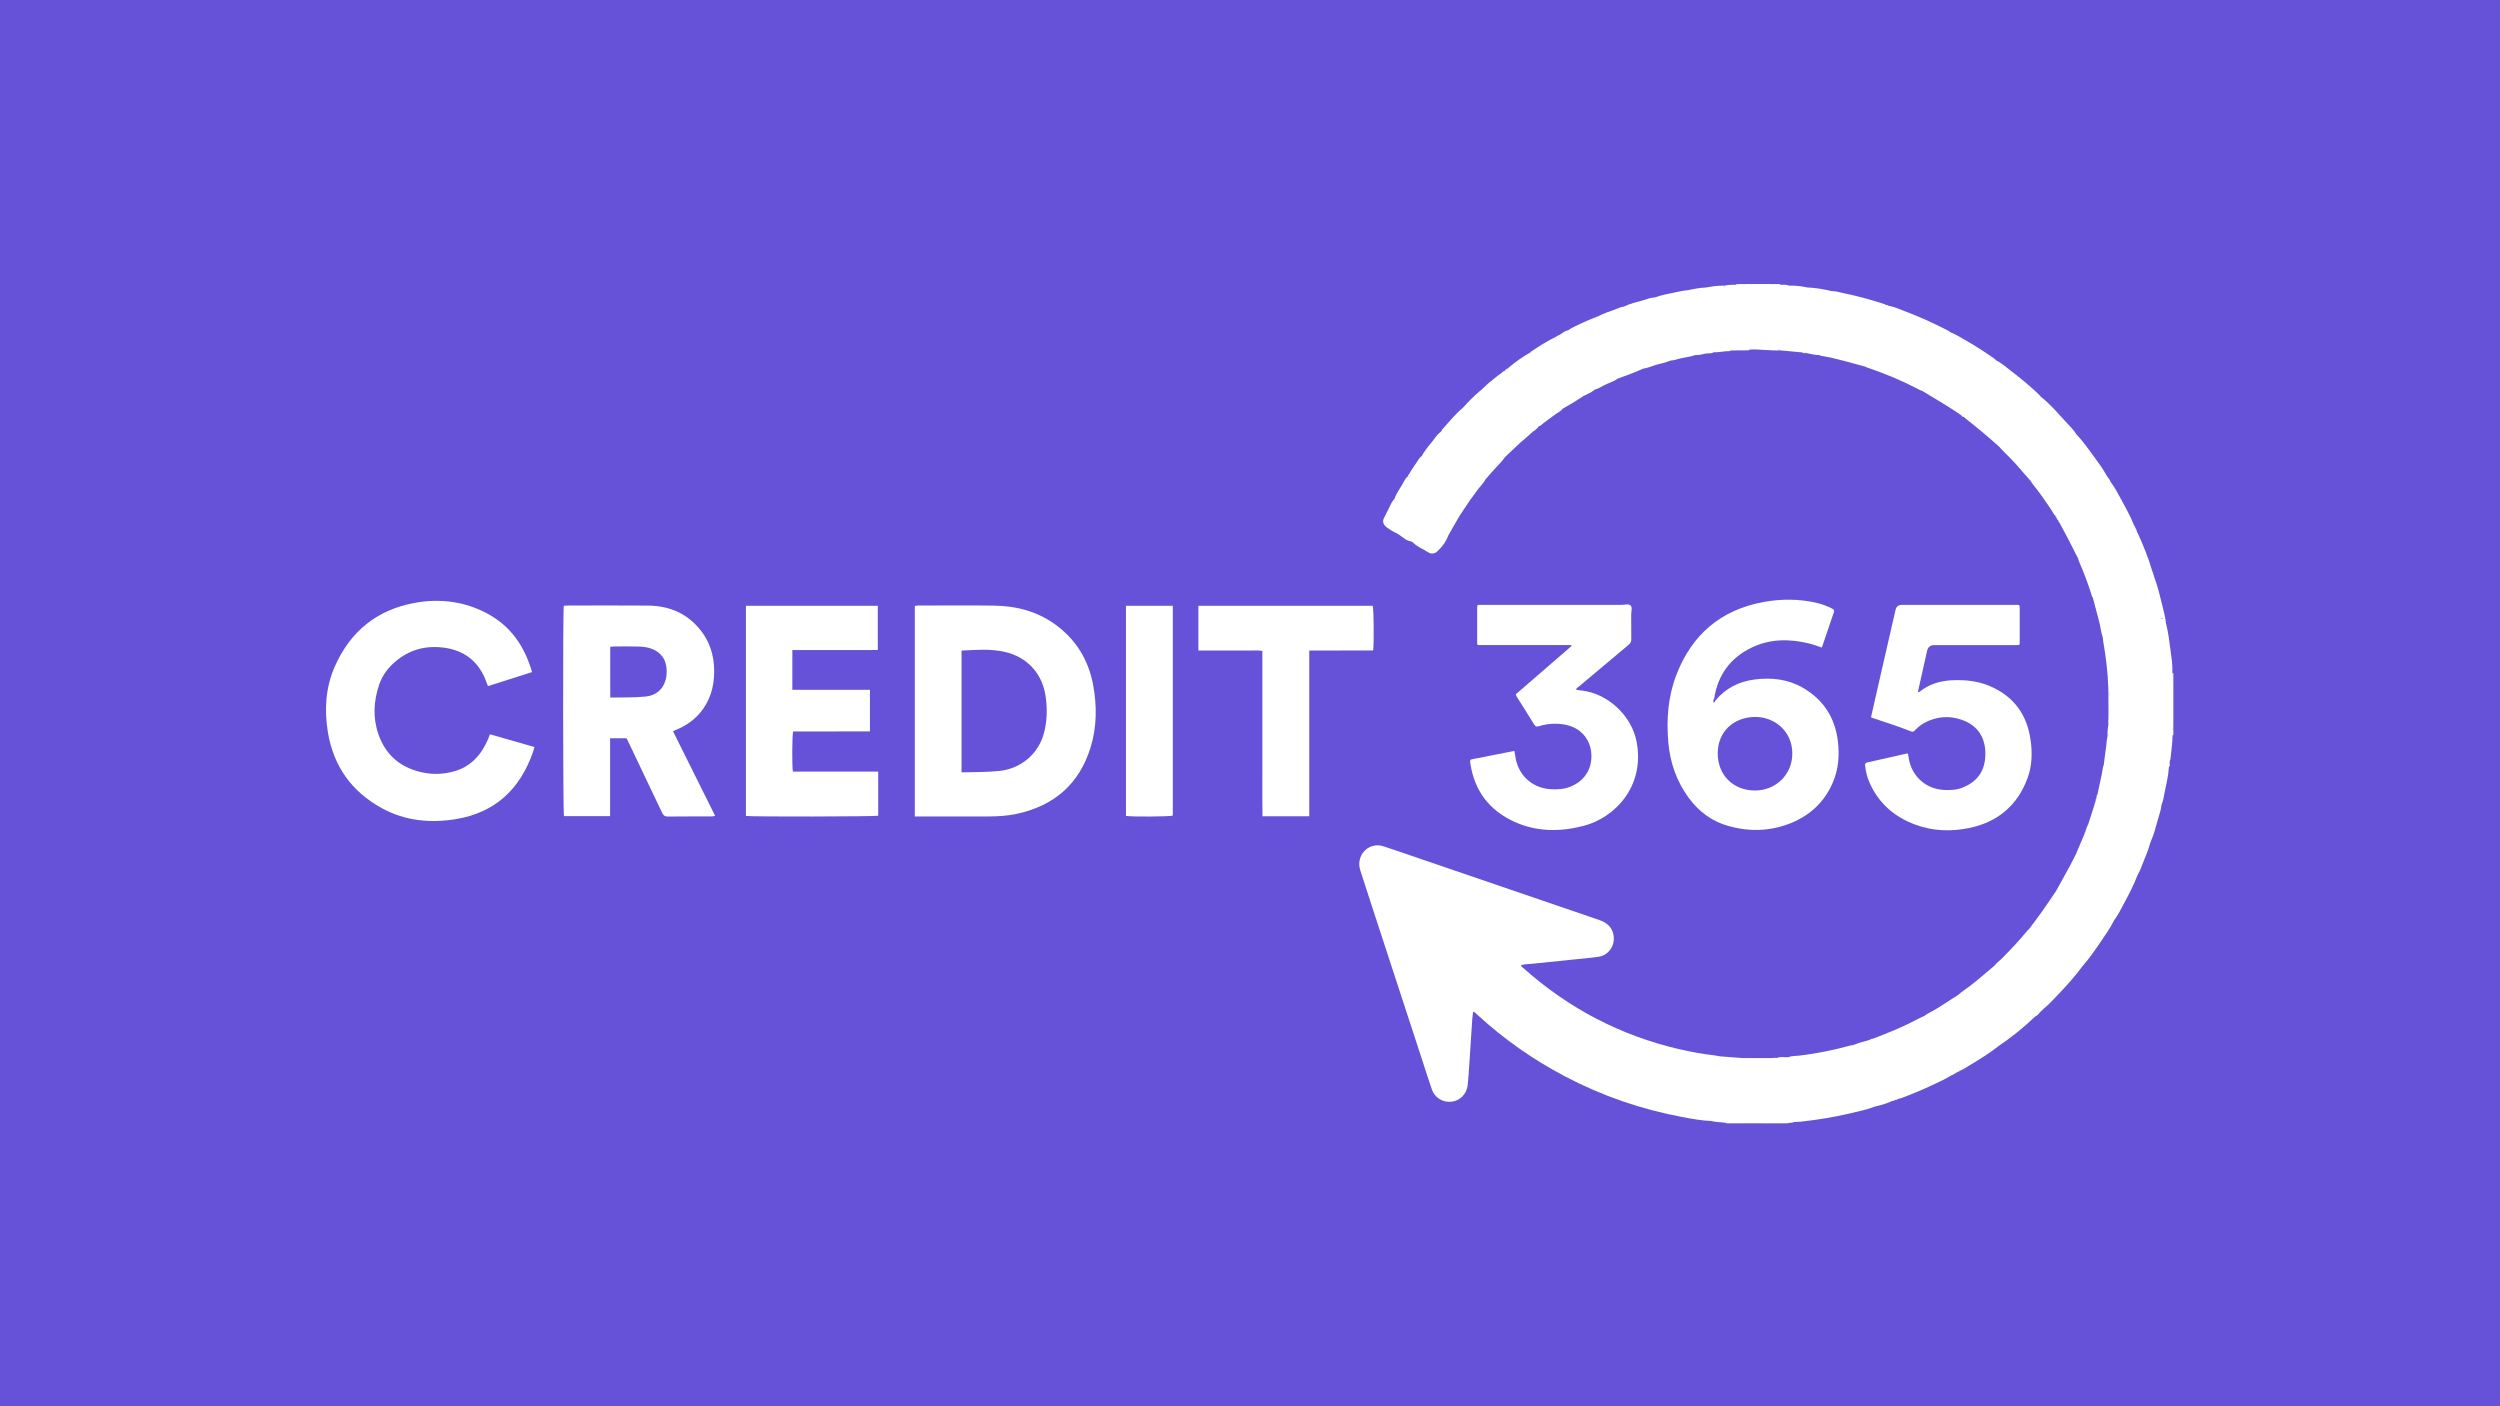<svg width="1920" height="1080" viewBox="0 0 1920 1080" fill="none" xmlns="http://www.w3.org/2000/svg">
<rect width="1920" height="1080" fill="#6552D8"/>
<g clip-path="url(#clip0_12_451)">
<mask id="mask0_12_451" style="mask-type:luminance" maskUnits="userSpaceOnUse" x="151" y="218" width="1618" height="645">
<path d="M1768.47 218H151.533V863H1768.47V218Z" fill="white"/>
</mask>
<g mask="url(#mask0_12_451)">
<path d="M702.578 627.038V465.331C703.505 465.236 704.4 465.063 705.296 465.063C724.679 465.049 744.068 464.86 763.447 465.119C780.336 465.348 796.224 469.381 810.152 479.393C826.376 491.055 836.051 506.924 839.594 526.415C842.475 542.268 842.38 558.172 837.662 573.691C829.037 602.051 809.641 618.852 780.777 625.054C773.637 626.587 766.363 627.013 759.071 627.027C741.568 627.058 724.061 627.038 706.558 627.038C705.3 627.038 704.038 627.038 702.578 627.038ZM738.461 593.185C748.581 592.84 758.373 593.132 768.006 592.035C783.468 590.277 797.431 579.586 801.806 562.883C804.215 553.68 804.394 544.394 803.079 535.043C800.594 517.37 789.046 504.579 771.528 500.607C760.689 498.15 749.646 499.144 738.461 499.639V593.185Z" fill="white"/>
<path d="M432.993 465.229C433.964 465.172 434.989 465.056 436.015 465.056C456.572 465.046 477.132 464.909 497.689 465.095C514.346 465.246 528.351 471.283 538.612 484.783C546.668 495.382 549.264 507.504 548.301 520.54C547.874 526.299 546.57 531.868 544.161 537.142C539.377 547.622 531.531 555.012 521.059 559.723C519.782 560.295 518.492 560.837 516.849 561.547C527.617 583.183 538.333 604.716 549.207 626.563C548.227 626.753 547.494 627.016 546.756 627.016C535.48 627.044 524.201 626.949 512.925 627.104C510.467 627.139 509.43 626.169 508.471 624.137C500.277 606.787 491.987 589.479 483.718 572.161C482.915 570.478 482.083 568.807 481.18 566.965H468.557V626.781H433.127C432.366 624.19 432.222 469.162 432.993 465.229ZM468.659 535.735C477.957 535.525 486.913 535.845 495.746 534.966C503.546 534.188 509.289 529.734 511.306 521.75C511.955 519.19 512.141 516.406 511.955 513.766C511.416 506.158 507.456 500.783 500.253 498.185C497.438 497.169 494.317 496.68 491.314 496.574C484.625 496.335 477.925 496.483 471.226 496.497C470.433 496.497 469.639 496.638 468.656 496.733L468.659 535.735Z" fill="white"/>
<path d="M408.599 516.181C396.995 519.869 385.977 523.367 374.764 526.932C374.411 526.049 374.136 525.43 373.917 524.794C368.219 508.011 356.274 498.645 338.287 497.116C323.954 495.899 311.715 500.304 301.362 510.156C296.783 514.515 293.327 519.633 291.275 525.603C286.882 538.386 286.19 551.408 290.718 564.18C296.666 580.968 309.029 590.573 326.563 593.638C333.858 594.915 341.111 594.405 348.21 592.531C361.415 589.043 369.496 579.92 374.764 567.872C375.275 566.705 375.68 565.496 376.276 563.931C387.577 567.165 398.779 570.372 410.411 573.701C410.041 575.068 409.795 576.285 409.389 577.445C399.484 605.869 380.433 624.115 350.149 629.076C330.474 632.296 311.168 630.472 293.373 620.748C270.091 608.024 256.145 588.512 251.802 562.25C248.945 544.974 250.081 527.98 257.094 511.983C268.963 484.913 289.642 468.09 319.084 462.905C338.252 459.529 356.884 461.931 374.125 471.135C392.175 480.771 402.926 496.31 408.599 516.181Z" fill="white"/>
<path d="M572.875 465.252H674.139V499.169C669.767 499.295 665.465 499.214 661.17 499.228C656.822 499.242 652.479 499.228 648.131 499.228H608.527C608.481 509.416 608.498 519.394 608.516 529.772H668.109V561.723C658.272 561.772 648.455 561.74 638.635 561.744C628.776 561.751 618.918 561.744 609.112 561.744C608.361 564.387 608.206 588.315 608.921 592.608H674.463V626.481C671.864 627.156 577.441 627.339 572.868 626.657L572.875 465.252Z" fill="white"/>
<path d="M1005.51 626.872H969.57C969.404 616.311 969.517 605.837 969.496 595.368C969.474 584.715 969.492 574.067 969.492 563.413V531.811C969.492 521.285 969.492 510.76 969.492 499.847C966.111 499.341 962.857 499.653 959.633 499.597C956.348 499.541 953.058 499.583 949.768 499.583H930.389C927.124 499.583 923.859 499.583 920.357 499.583V465.242H1054.27C1055.05 467.654 1055.32 493.484 1054.56 499.555C1046.47 499.622 1038.3 499.576 1030.13 499.583C1022.05 499.591 1013.97 499.583 1005.51 499.583V626.872Z" fill="white"/>
<path d="M864.74 465.26H900.709V626.383C898.241 627.177 869.489 627.399 864.74 626.64V465.26Z" fill="white"/>
<path d="M1378.41 861.624L1378.16 861.74L1377.9 861.655C1375.82 862.255 1373.58 861.613 1371.55 862.475C1370.77 862.706 1369.98 862.601 1369.2 862.633C1368.21 862.633 1367.23 862.633 1366.24 862.633C1364.05 862.633 1361.84 862.633 1359.65 862.633C1357.71 862.811 1355.72 862.233 1353.82 862.99H1339.08C1337.02 862.213 1334.88 862.833 1332.78 862.633C1331.6 862.633 1330.42 862.633 1329.24 862.633C1328.07 862.528 1326.86 862.895 1325.72 862.359C1321.96 861.75 1318.08 861.971 1314.38 860.952C1315.82 859.597 1316.34 857.895 1316.54 855.962C1317.99 842.516 1319.3 829.049 1320.93 815.613C1321.12 813.985 1320.11 812.725 1320.14 811.212C1326.23 811.674 1332.32 812.147 1338.4 812.609C1345.88 813.134 1353.36 813.124 1360.85 812.609C1362.19 812.399 1363.52 812.273 1364.87 812.494C1367.23 811.727 1369.74 812.746 1372.08 811.905C1372.56 811.874 1373.04 811.852 1373.51 811.821C1375.11 814.048 1374.91 816.737 1375 819.196C1375.5 832.211 1378.39 844.963 1378.99 857.958C1379.06 859.239 1379.37 860.51 1378.43 861.613L1378.41 861.624Z" fill="white"/>
<path d="M1668.34 516.355C1668.43 516.554 1668.5 516.765 1668.53 516.985C1669.02 518.277 1668.68 519.612 1668.77 520.924C1668.94 522.185 1668.4 523.519 1669.13 524.727V556.945C1668.29 557.796 1669.3 559.151 1668.31 559.96C1664 560.128 1659.83 561.294 1655.57 561.536C1652.26 561.714 1648.94 560.391 1645.57 561.357C1641.07 562.649 1636.24 560.885 1631.8 562.901C1631.17 563.196 1630.42 562.954 1629.74 562.765C1625.57 561.609 1621.65 561.557 1618.61 565.328C1618.4 562.03 1618.86 558.773 1619.31 555.527C1620.04 549.739 1619.67 543.93 1619.57 538.142C1619.49 534.602 1620.38 531.104 1619.72 527.521C1619.32 525.336 1621.17 524.517 1622.95 524.107C1625.8 523.446 1628.68 522.994 1631.54 522.395C1642.74 520.063 1654.05 518.372 1665.27 516.176C1666.29 515.977 1667.35 515.809 1668.34 516.345V516.355Z" fill="white"/>
<path d="M1367.21 218.651C1369.33 218.966 1371.56 218.189 1373.58 219.366C1372.26 220.71 1370.53 220.29 1368.94 220.427C1365.66 220.71 1364.21 221.656 1364.84 224.702C1366.26 231.488 1362.9 238.085 1364.57 244.798C1364.82 245.795 1364.63 246.909 1364.31 247.907C1363.29 250.974 1363.12 254.063 1363.83 257.214C1363.97 257.897 1364.03 258.611 1363.95 259.305C1363.48 263.086 1362.75 266.92 1367.17 269.095C1359.45 269.442 1351.78 268.097 1344.06 268.454C1340.86 268.832 1341.3 266.112 1341.07 264.504C1340.44 260.019 1340.97 255.481 1340.87 250.953C1340.65 242.14 1340.8 233.316 1340.81 224.502C1340.81 220.777 1342.58 218.609 1346.12 218H1359.45C1361.98 218.977 1364.68 217.79 1367.22 218.651H1367.21Z" fill="white"/>
<path d="M1346.1 218C1345.94 218.158 1345.78 218.399 1345.58 218.452C1343.12 219.04 1341.88 220.665 1341.88 223.326C1341.88 232.654 1341.88 241.982 1341.88 251.321C1341.88 255.008 1341.97 258.706 1341.85 262.393C1341.78 264.2 1342.39 265.828 1342.7 267.53C1342.83 268.202 1343.45 268.349 1344.04 268.454C1343.3 269.21 1342.33 269.053 1341.43 269.063C1337.38 269.105 1333.33 269.126 1329.29 269.158C1327.5 269.956 1326.56 269.253 1326.5 267.425C1326.31 261.899 1325.09 256.489 1325.56 250.859C1325.96 246.174 1324.91 241.405 1324.56 236.656C1324.14 230.91 1323.91 225.164 1324.3 219.418C1327.3 218.672 1330.34 218.693 1333.39 218.672C1335.93 217.79 1338.64 218.987 1341.16 218.011C1342.8 218.011 1344.44 218.011 1346.08 218.011L1346.1 218Z" fill="white"/>
<path d="M1367.21 218.651C1364.63 218.431 1361.94 219.387 1359.45 218H1367.16C1367.16 218.221 1367.18 218.431 1367.21 218.651Z" fill="white"/>
<path d="M1341.19 218C1338.7 219.418 1336.01 218.41 1333.43 218.662C1333.46 218.441 1333.47 218.221 1333.47 218H1341.19Z" fill="white"/>
<path d="M1359.48 862.296C1361.82 862.296 1364.16 862.317 1366.51 862.327C1366.71 862.485 1366.78 862.633 1366.69 862.78C1366.62 862.916 1366.54 862.989 1366.46 862.989H1359.44C1359.2 862.832 1359.13 862.674 1359.21 862.517C1359.3 862.369 1359.38 862.296 1359.45 862.296H1359.48Z" fill="white"/>
<path d="M1332.69 862.38C1334.83 862.443 1337.05 861.73 1339.08 862.99L1332.77 862.989C1332.57 862.874 1332.48 862.748 1332.52 862.611C1332.57 862.464 1332.61 862.38 1332.69 862.38Z" fill="white"/>
<path d="M1359.47 862.297C1359.46 862.528 1359.45 862.759 1359.45 862.99H1353.83C1355.56 861.593 1357.6 862.591 1359.47 862.297Z" fill="white"/>
<path d="M1369.34 862.402C1370.04 862.328 1370.73 862.244 1371.43 862.171C1372.15 861.939 1372.88 861.729 1373.51 862.38C1373.51 862.591 1373.49 862.789 1373.49 863H1369.27C1369.03 862.842 1368.97 862.706 1369.07 862.58C1369.15 862.464 1369.25 862.411 1369.34 862.411V862.402Z" fill="white"/>
<path d="M1668.5 521.188C1668.5 519.79 1668.51 518.393 1668.53 516.996C1668.74 516.996 1668.94 517.007 1669.13 517.038V521.24C1668.89 521.555 1668.68 521.555 1668.5 521.188Z" fill="white"/>
<path d="M1669.13 564.655C1668.94 564.688 1668.73 564.708 1668.53 564.688C1667.26 563.468 1667.44 562.092 1668.08 560.663C1668.36 560.265 1668.72 560.202 1669.13 560.443V564.655Z" fill="white"/>
<path d="M1668.49 521.188C1668.7 521.208 1668.93 521.23 1669.13 521.24L1669.13 524.738C1667.99 523.719 1668.53 522.395 1668.49 521.188Z" fill="white"/>
<path d="M1332.68 862.38C1332.72 862.58 1332.74 862.78 1332.77 862.989L1329.25 862.989C1329.04 862.864 1328.97 862.737 1329.03 862.59C1329.09 862.443 1329.15 862.369 1329.23 862.369C1330.39 862.369 1331.54 862.369 1332.69 862.369L1332.68 862.38Z" fill="white"/>
<path d="M1329.22 862.38C1329.24 862.58 1329.25 862.789 1329.24 862.989H1325.74C1325.74 862.78 1325.74 862.569 1325.71 862.349C1326.89 862.349 1328.05 862.369 1329.22 862.369V862.38Z" fill="white"/>
<path d="M1669.13 560.454C1668.94 560.496 1668.74 560.517 1668.52 560.507C1668.33 560.37 1668.24 560.202 1668.25 560.023C1668.26 559.823 1668.31 559.729 1668.34 559.729C1668.56 558.784 1668.14 557.67 1669.12 556.946V560.443L1669.13 560.454Z" fill="white"/>
<path d="M1369.34 862.402C1369.31 862.6 1369.28 862.79 1369.27 862.989H1366.46C1366.46 862.769 1366.46 862.549 1366.5 862.328C1367.44 862.349 1368.38 862.38 1369.34 862.402Z" fill="white"/>
<path d="M1320.14 811.212C1322.03 811.999 1322.58 813.375 1322.12 815.351C1321.31 818.954 1321.18 822.652 1320.8 826.317C1320.22 831.812 1319.28 837.284 1318.91 842.789C1318.68 845.908 1317.89 848.966 1318.03 852.096C1318.13 854.554 1317.12 856.855 1317.23 859.323C1317.33 861.319 1315.52 860.71 1314.37 860.931C1306.87 860.689 1299.51 859.26 1292.18 857.895C1260.59 852.023 1230.53 841.696 1202.08 826.748C1177.42 813.796 1154.8 797.934 1134.33 779.078C1133.51 778.321 1132.83 777.303 1131.36 776.966C1131.13 778.994 1130.82 780.906 1130.69 782.838C1129.88 794.94 1129.13 807.042 1128.31 819.143C1128 823.912 1127.69 828.681 1127.17 833.439C1126.42 840.258 1121.22 845.446 1114.7 846.119C1107.99 846.812 1101.88 843.062 1099.62 836.581C1097.13 829.427 1094.9 822.189 1092.53 814.983C1080.43 777.975 1068.33 740.977 1056.23 703.969C1052.4 692.225 1048.62 680.46 1044.79 668.715C1043.74 665.512 1043.55 662.287 1044.61 659.093C1047.13 651.467 1054.87 647.464 1062.56 649.974C1072.22 653.126 1081.81 656.498 1091.43 659.787C1137.2 675.439 1182.96 691.08 1228.73 706.732C1235.95 709.211 1239.78 714.631 1239.41 721.743C1239.06 728.193 1234.19 733.886 1227.76 734.811C1221.51 735.704 1215.21 736.219 1208.93 736.87C1198 737.994 1187.07 739.097 1176.15 740.21C1173.49 740.483 1170.78 740.41 1168.14 741.24C1168.37 742.563 1169.51 743.099 1170.35 743.834C1204.89 774.561 1244.66 795.34 1289.78 805.813C1298.78 807.903 1307.87 809.563 1317.05 810.571C1318.09 810.686 1319.11 810.981 1320.15 811.19L1320.14 811.212Z" fill="white"/>
<path d="M1378.41 861.624C1377.1 854.155 1377.53 846.508 1375.81 839.06C1375.2 836.433 1375.14 833.576 1374.9 830.824C1374.47 826.002 1374.05 821.181 1373.67 816.349C1373.56 814.846 1373.55 813.344 1373.5 811.842C1376.28 810.812 1379.24 811.054 1382.1 810.697C1395.27 809.058 1408.24 806.516 1421.02 802.966C1421.69 802.777 1422.4 802.766 1423.09 802.671C1424.98 802.01 1425.66 803.291 1426.14 804.667C1431.01 818.765 1435.66 832.946 1440.42 847.086C1440.71 847.968 1440.91 848.902 1440.24 849.753C1434.14 852.075 1427.78 853.42 1421.46 854.932C1408.76 857.968 1395.9 859.964 1382.95 861.466C1381.45 861.635 1379.92 861.582 1378.41 861.624Z" fill="white"/>
<path d="M1450.13 234.766C1454.75 235.574 1459 237.528 1463.33 239.178C1474.55 243.432 1485.48 248.39 1496.13 253.937C1496.74 254.252 1497.28 254.703 1497.85 255.092C1495.73 257.035 1494.68 259.63 1493.52 262.151C1487.73 274.81 1481.88 287.426 1476 300.042C1474.69 299.853 1473.63 299.096 1472.51 298.508C1460.41 292.268 1447.92 286.974 1435.01 282.636C1434.36 282.415 1433.62 282.383 1433.15 281.774C1431.95 280.062 1432.81 278.36 1433.31 276.763C1437.33 263.99 1440.9 251.09 1444.6 238.222C1445.07 236.562 1444.7 233.652 1448 234.062C1448.21 234.041 1448.42 234.062 1448.62 234.146C1449.03 234.555 1449.67 234.408 1450.11 234.766H1450.13Z" fill="white"/>
<path d="M1498.5 825.908C1494.41 828.618 1489.91 830.54 1485.52 832.652C1477.45 836.539 1469.15 839.953 1460.76 843.147C1459.79 843.514 1458.76 843.724 1457.76 844.018C1454.94 840.92 1453.78 836.928 1452.23 833.23C1447.9 822.925 1443.6 812.609 1439.36 802.272C1438.76 800.801 1437.76 799.341 1438.71 797.64C1444 795.529 1449.31 793.48 1454.56 791.284C1461.64 788.322 1468.54 784.951 1475.35 781.389C1476.16 780.959 1477.03 780.643 1477.88 780.265C1479.83 779.425 1480.63 780.937 1481.53 782.104C1484.04 785.329 1485.84 789.026 1488.12 792.408C1493.71 800.718 1498.91 809.289 1504.48 817.62C1505.46 819.091 1507.03 820.698 1504.83 822.463L1504.86 822.431C1504.42 822.757 1503.74 822.62 1503.43 823.208L1503.5 823.145C1503.16 823.23 1502.96 823.513 1502.7 823.702C1502.6 823.87 1502.46 823.923 1502.28 823.87C1501.85 823.912 1501.56 824.185 1501.28 824.459H1501.24C1500.89 824.91 1500.22 824.763 1499.89 825.204H1499.89C1499.49 825.583 1498.84 825.466 1498.48 825.929L1498.5 825.908Z" fill="white"/>
<path d="M1599.58 741.754C1593.51 750.053 1586.57 757.628 1579.47 765.043C1576.25 768.405 1573.11 771.862 1569.44 774.781C1567.58 774.245 1566.22 772.933 1564.85 771.682C1554.91 762.543 1545.05 753.299 1534.8 744.496C1533.73 743.583 1532.49 742.921 1531.55 741.86C1533.11 739.654 1535.37 738.162 1537.25 736.292C1543.98 729.558 1550.5 722.646 1556.55 715.293C1557.21 714.495 1557.99 713.791 1558.7 713.035C1561.29 712.877 1562.95 714.8 1564.71 716.081C1572.63 721.817 1581.33 726.313 1589.29 731.964C1592.32 734.117 1595.24 736.418 1598.45 738.32C1599.74 739.087 1600.57 740.169 1599.57 741.765L1599.58 741.754Z" fill="white"/>
<path d="M1533.07 276.753C1537.15 278.791 1540.52 281.827 1544.09 284.568C1551.44 290.209 1558.63 296.071 1565.34 302.479C1566.08 303.193 1566.75 304.002 1567.46 304.759C1564.54 309.233 1560.66 312.952 1557.47 317.206C1551.05 325.747 1543.92 333.72 1537.31 342.093C1536.88 342.638 1536.45 343.195 1535.7 343.363C1531.53 339.718 1527.42 336.01 1523.17 332.449C1518.75 328.73 1514.2 325.159 1509.7 321.524C1509.46 321.345 1509.25 321.146 1509.05 320.936H1509.03C1508.79 320.694 1508.57 320.442 1508.28 320.264L1508.3 320.295C1507.69 319.675 1506.89 319.349 1506.21 318.846C1505.28 317.48 1506.2 316.408 1506.83 315.337C1514.02 303.267 1521.46 291.333 1528.82 279.358C1529.72 277.877 1530.55 275.829 1533.07 276.742V276.753Z" fill="white"/>
<path d="M1448.02 234.062C1446.79 234.093 1446.55 235.018 1446.28 235.932C1445.22 239.608 1444.07 243.274 1443.09 246.972C1440.77 255.607 1438.03 264.126 1435.74 272.772C1434.94 275.776 1433.57 278.633 1433.16 281.774C1427.89 280.335 1422.61 278.875 1417.33 277.446C1411.03 275.734 1404.68 274.253 1398.24 273.192C1397.93 273.139 1397.64 272.856 1397.34 272.688C1396.18 271.259 1396.54 269.641 1396.74 268.013C1398.26 256.605 1400.2 245.281 1402.29 233.967C1402.81 231.226 1402.91 228.4 1403.79 225.742C1404.21 224.523 1404.47 222.822 1406.54 223.568C1409.5 223.463 1412.28 224.429 1415.13 224.996C1425.86 227.139 1436.39 230.07 1446.82 233.39C1447.25 233.526 1447.62 233.831 1448.02 234.051V234.062Z" fill="white"/>
<path d="M1668.34 516.355C1664.01 517.657 1659.55 518.319 1655.12 519.117C1650.79 519.895 1646.43 520.473 1642.12 521.397C1636.24 522.658 1630.3 523.635 1624.39 524.758C1623.48 524.927 1622.6 525.221 1621.69 525.452C1620.68 525.714 1620.09 526.314 1620.01 527.396C1619.94 528.698 1620.9 528.835 1621.83 529.055C1622.17 529.128 1622.48 529.339 1622.41 530.074C1619.19 530.988 1619.98 533.762 1619.97 536.198C1619.94 541.545 1619.98 546.903 1619.93 552.25C1619.93 553.363 1620.32 554.602 1619.28 555.537C1619.26 546.451 1619.46 537.354 1619.18 528.267C1618.81 516.512 1617.38 504.841 1615.39 493.255C1615.18 492.11 1615.12 490.954 1614.99 489.799C1614.95 487.835 1616.61 487.793 1617.84 487.404C1630.51 483.381 1643.17 479.316 1655.77 475.093C1659.43 473.867 1661.98 475.005 1663.43 478.507C1665.15 485.261 1666.06 492.163 1666.92 499.053C1667.64 504.8 1668.71 510.525 1668.33 516.365L1668.34 516.355Z" fill="white"/>
<path d="M1533.07 276.753C1531.64 276.858 1530.8 277.751 1530.1 278.906C1525.57 286.333 1521.03 293.75 1516.49 301.176C1513.53 306.03 1510.58 310.883 1507.59 315.715C1506.98 316.713 1506.31 317.658 1506.21 318.866C1502.42 316.377 1498.67 313.814 1494.81 311.429C1488.58 307.574 1482.28 303.834 1476 300.052C1475.89 299.496 1475.51 298.991 1475.79 298.382C1477.04 295.64 1478.26 292.888 1479.54 290.157C1482.09 284.705 1484.66 279.274 1487.22 273.833C1489.87 268.171 1492.54 262.498 1495.16 256.826C1495.71 255.638 1496.49 254.956 1497.85 255.113C1502.49 257.004 1506.7 259.704 1511.02 262.183C1517.88 266.112 1524.5 270.45 1531 274.925C1531.77 275.44 1532.39 276.154 1533.07 276.763V276.753Z" fill="white"/>
<path d="M1599.58 741.754C1599.66 740.631 1599.44 739.675 1598.33 739.107C1593.33 736.544 1589.22 732.657 1584.48 729.727C1579.72 726.786 1574.93 723.897 1570.23 720.872C1566.32 718.35 1562.53 715.661 1558.69 713.035C1561.87 708.738 1565.12 704.505 1568.21 700.146C1571.89 694.935 1575.43 689.61 1579.03 684.336C1580.24 683.558 1581.25 684.22 1582.3 684.735C1594.06 690.544 1605.71 696.616 1617.87 701.626C1620.28 702.624 1623.21 703.538 1623.55 706.952C1620.81 712.457 1617.29 717.5 1613.84 722.552C1609.34 729.138 1604.88 735.767 1599.57 741.754H1599.58Z" fill="white"/>
<path d="M1531.55 741.849C1532.51 741.787 1533.35 742.007 1534.11 742.679C1537.42 745.568 1540.87 748.299 1544.08 751.293C1547.88 754.854 1551.51 758.573 1555.47 761.966C1557.41 763.625 1559.07 765.632 1561.36 766.808C1562.72 767.512 1563.28 768.794 1564.1 769.866C1565.6 771.829 1568.19 772.576 1569.43 774.771V774.75C1569.14 774.929 1568.92 775.202 1568.7 775.465L1568.72 775.443C1568.45 775.643 1568.23 775.895 1567.99 776.126C1567.76 776.357 1567.53 776.578 1567.28 776.788L1567.24 776.819C1567.04 777.061 1566.82 777.281 1566.57 777.47L1566.52 777.503C1565.33 778.458 1564.12 779.404 1563.14 780.591C1554.19 789.089 1544.64 796.852 1534.38 803.722C1533.56 803.102 1533.47 802.083 1534.07 801.6C1536.13 799.95 1534.99 798.68 1533.86 797.262C1526.92 788.543 1519.27 780.412 1512.21 771.788C1509.8 768.846 1507.42 765.832 1503.86 764.119C1506.58 761.556 1509.77 759.624 1512.73 757.375C1519.22 752.449 1525.26 746.997 1531.53 741.818L1531.55 741.849Z" fill="white"/>
<path d="M1535.71 343.374C1536.46 341.357 1537.98 339.866 1539.27 338.237C1542.2 334.518 1545.21 330.842 1548.37 327.291C1553.15 321.902 1557.08 315.841 1561.93 310.505C1563.73 308.54 1565.07 306.156 1567.46 304.759C1574.98 310.694 1581.06 318.079 1587.54 325.032C1590.06 327.732 1592.72 330.369 1594.68 333.562C1591.93 336.556 1589.18 339.539 1585.93 342.008C1583.49 343.867 1581.86 346.463 1579.71 348.563C1574.36 353.816 1569.49 359.552 1563.55 364.162C1561.72 365.58 1560.99 367.703 1559.55 369.352C1556.55 365.949 1553.5 362.597 1550.58 359.131C1546.35 354.131 1541.65 349.603 1537.05 344.96C1536.56 344.467 1536.15 343.9 1535.69 343.374H1535.71Z" fill="white"/>
<path d="M1559.55 369.352C1559.44 366.862 1561.01 365.297 1562.66 363.753C1563.41 363.039 1564.37 362.619 1565.12 361.831C1567.24 359.614 1570.24 358.259 1571.38 355.097C1571.59 354.509 1572.26 353.952 1572.86 353.658C1576.47 351.893 1578.46 348.563 1580.92 345.674C1581.59 344.876 1582.26 344.025 1583.09 343.395C1586.63 340.716 1589.64 337.459 1592.81 334.371C1593.34 333.856 1593.94 333.563 1594.67 333.541C1599.66 338.857 1603.9 344.792 1608.18 350.664C1611.58 355.329 1615.04 359.961 1617.8 365.056C1612.25 370.035 1606.05 374.195 1600.33 378.974C1593.37 384.815 1585.76 389.836 1578.88 395.792C1578.72 395.844 1578.57 395.897 1578.41 395.95C1577.14 395.004 1576.68 393.503 1575.85 392.263C1571.17 385.214 1566.39 378.239 1561.03 371.652C1560.46 370.938 1560.03 370.108 1559.53 369.331L1559.55 369.352Z" fill="white"/>
<path d="M1623.55 706.952C1622.31 704.883 1620.32 703.517 1618.22 702.687C1609.52 699.273 1601.28 694.945 1592.89 690.944C1588.28 688.748 1583.72 686.426 1579.05 684.346C1582.51 678.064 1586.01 671.803 1589.42 665.49C1591.18 662.245 1592.8 658.914 1594.49 655.626C1598.17 654.324 1601.3 656.466 1604.48 657.507C1613.64 660.511 1622.69 663.841 1631.94 666.582C1634.84 667.444 1637.57 668.757 1640.45 669.65C1641.46 669.965 1642.57 670.354 1641.74 671.825C1638.86 679.43 1635.12 686.626 1631.26 693.769C1628.84 698.254 1626.64 702.866 1623.55 706.963V706.952Z" fill="white"/>
<path d="M1620.82 369.909C1624.16 374.258 1626.64 379.132 1629.25 383.912C1632.76 390.32 1636.31 396.728 1639 403.556C1624.6 411.927 1610.27 420.405 1596.01 428.988C1593.33 423.693 1590.67 418.388 1587.94 413.125C1585.79 408.997 1583.54 404.91 1581.35 400.803C1580.95 400.425 1581.12 399.731 1580.6 399.406L1580.62 399.438C1579.91 398.04 1580.79 397.273 1581.77 396.559C1587.05 392.704 1592.17 388.628 1597.54 384.941C1603.12 381.096 1608.14 376.537 1613.74 372.755C1615.86 371.327 1617.73 368.994 1620.83 369.919L1620.82 369.909Z" fill="white"/>
<path d="M1663.45 478.496C1662.89 477.908 1662.16 477.414 1661.81 476.721C1660.66 474.431 1660.72 474.41 1658.48 475.135C1647.87 478.601 1637.25 482.057 1626.64 485.513C1623.46 486.553 1620.38 487.982 1617.01 488.497C1616.23 488.612 1615.47 489.033 1615.01 489.789C1613.52 485.419 1613.11 480.796 1611.89 476.364C1610.3 470.586 1608.83 464.777 1607.3 458.978C1606.26 456.751 1607.91 456.121 1609.42 455.417C1618.76 451.132 1628.16 447.014 1637.49 442.728C1640.98 441.12 1644.55 439.681 1648.02 438.011C1649.73 437.192 1651.55 436.425 1652.96 438.599C1653.08 438.757 1653.11 438.925 1653.06 439.114C1653.33 439.618 1653.23 440.259 1653.66 440.7C1653.75 440.868 1653.79 441.057 1653.75 441.257C1654.04 441.73 1653.93 442.36 1654.34 442.801C1657.08 450.101 1658.87 457.676 1660.72 465.229C1661.79 469.62 1662.94 474 1663.45 478.507V478.496Z" fill="white"/>
<path d="M1503.88 764.151C1506.63 764.151 1508.35 765.863 1509.98 767.733C1515.33 773.825 1520.27 780.244 1525.72 786.252C1529.21 790.097 1532.7 793.984 1535.72 798.249C1537.03 800.108 1537.08 800.108 1534.99 801.558C1534.13 802.157 1534.39 802.966 1534.39 803.753C1527.65 809.069 1520.35 813.533 1513.02 817.956C1510.35 819.563 1507.82 821.412 1504.83 822.452C1505.64 821.16 1505.16 820.025 1504.42 818.922C1501.51 814.584 1498.53 810.298 1495.72 805.907C1491.29 798.995 1486.99 791.968 1482.54 785.065C1481.34 783.196 1480.57 780.769 1477.9 780.265C1480.03 778.426 1482.65 777.387 1485.05 776.01C1491.5 772.313 1497.52 767.975 1503.88 764.151Z" fill="white"/>
<path d="M1652.96 438.599C1651.54 437.696 1650.15 437.874 1648.67 438.62C1639.71 443.117 1630.34 446.751 1621.33 451.152C1617.25 453.137 1612.97 454.713 1608.84 456.636C1607.63 457.203 1607.28 457.854 1607.3 458.989C1606.47 458.085 1606.34 456.878 1605.99 455.795C1603.31 447.476 1600.23 439.314 1596.73 431.309C1596.4 430.573 1596.25 429.765 1596.01 428.998C1596.07 427.905 1596.84 427.443 1597.68 426.96C1608.02 420.888 1618.34 414.806 1628.67 408.713C1631.48 407.053 1634.3 405.425 1637.04 403.671C1637.77 403.198 1638.33 403.387 1638.99 403.576L1638.97 403.556C1639.3 403.986 1639.2 404.627 1639.66 404.994V404.974C1640.02 405.383 1639.9 406.024 1640.33 406.402C1640.75 406.781 1640.59 407.411 1640.99 407.789C1641.11 407.935 1641.13 408.104 1641.1 408.293C1641.19 408.65 1641.42 408.913 1641.65 409.186C1646.07 418.745 1649.98 428.504 1652.96 438.62L1652.96 438.599Z" fill="white"/>
<path d="M1666.44 584.289C1666.38 584.751 1666.33 585.214 1666.28 585.676C1665.53 586.799 1666.36 588.186 1665.68 589.321C1665.34 595.854 1663.73 602.179 1662.43 608.555C1661.79 611.717 1661.41 614.973 1660.04 617.967C1656.03 616.265 1651.73 616.276 1647.51 615.635C1638.78 614.301 1629.89 614.238 1621.24 612.337C1617.76 611.57 1614.01 612.158 1610.8 610.141C1611.86 605.278 1612.85 600.393 1613.98 595.54C1614.64 592.724 1614.73 589.783 1615.77 587.052C1617.71 581.831 1617.73 581.516 1623.53 581.873C1636.74 582.703 1650.02 582.146 1663.21 583.238C1664.37 583.333 1665.57 583.302 1666.43 584.279L1666.44 584.289Z" fill="white"/>
<path d="M1610.81 610.152C1615.21 610.351 1619.56 611.097 1623.9 611.811C1627.21 612.357 1630.5 613.114 1633.9 612.988C1638.12 612.83 1642.15 614.196 1646.29 614.658C1647.45 614.784 1648.52 615.204 1649.67 614.669C1650.44 614.311 1651.27 614.291 1652.05 614.658C1653.31 615.247 1654.56 615.404 1656 615.446C1657.48 615.487 1659.67 615.656 1660.06 617.978C1659.67 622.064 1658.26 625.909 1657.15 629.806C1655.52 635.489 1654.12 641.267 1651.63 646.666C1648.34 643.861 1644.04 643.893 1640.19 642.695C1639.42 642.454 1638.55 642.569 1637.77 642.328C1627.64 639.071 1616.92 638.356 1606.81 635.069C1605.61 634.68 1604.2 634.659 1603.72 633.146C1605.42 627.82 1607.12 622.495 1608.82 617.169C1609.2 616.707 1609.12 616.087 1609.38 615.582C1609.32 615.393 1609.34 615.236 1609.46 615.078C1610.11 614.458 1609.58 613.513 1610.11 612.862C1610.05 612.651 1610.08 612.452 1610.21 612.263C1610.78 611.664 1610.28 610.75 1610.83 610.141L1610.81 610.152Z" fill="white"/>
<path d="M1603.71 633.136C1605.97 634.417 1608.61 634.89 1611 635.258C1615.91 636.024 1620.45 638.398 1625.57 638.242C1628.01 638.167 1630.33 639.207 1632.65 639.943C1635.31 640.783 1637.97 641.445 1640.77 641.792C1643.86 642.17 1646.84 643.231 1649.85 644.04C1651.17 644.386 1651.72 645.332 1651.61 646.666C1650.07 652.507 1647.69 658.032 1645.45 663.61C1644.33 666.383 1643.39 669.262 1641.74 671.814C1641.63 671.489 1641.58 670.9 1641.4 670.869C1637.7 670.071 1634.41 668.148 1630.75 667.182C1626.97 666.184 1623.12 665.217 1619.62 663.285C1617.89 662.339 1615.85 662.192 1613.97 661.645C1610.21 660.543 1606.64 658.998 1602.93 657.843C1600.17 656.982 1597.47 655.679 1594.46 655.616C1596.63 650.511 1598.81 645.395 1600.98 640.29C1601.46 639.869 1601.35 639.207 1601.64 638.714C1601.59 638.514 1601.64 638.336 1601.77 638.178C1602.15 637.779 1602.04 637.169 1602.37 636.749L1602.35 636.791C1603.09 636.266 1602.49 635.258 1603.1 634.691C1603.53 634.302 1603.46 633.682 1603.73 633.21L1603.69 633.146L1603.71 633.136Z" fill="white"/>
<path d="M1154.39 285.251C1154.62 285.23 1154.84 285.22 1155.07 285.22C1155.32 284.999 1155.57 284.778 1155.79 284.526C1156.04 284.316 1156.28 284.075 1156.49 283.833C1156.73 283.602 1156.97 283.381 1157.2 283.15C1157.43 283.129 1157.64 283.119 1157.88 283.119C1158.13 282.898 1158.4 282.688 1158.6 282.425C1158.86 282.215 1159.07 281.953 1159.32 281.732C1164.36 277.509 1169.8 273.843 1175.47 270.524C1178.37 272.761 1179.34 276.27 1181 279.264C1186.92 289.926 1193.24 300.347 1198.99 311.103C1199.48 312.017 1200.19 312.837 1200.09 313.972C1198.71 315.915 1196.48 316.766 1194.66 318.131C1190.81 321.02 1186.77 323.688 1183.12 326.839C1182.8 327.112 1182.27 327.133 1181.83 327.27C1179.71 328.279 1178.91 326.482 1177.93 325.337C1174.83 321.692 1172.45 317.542 1169.87 313.541C1164.77 305.63 1159.27 297.993 1154.17 290.083C1153.48 289.022 1152.5 288.077 1153 286.627C1153.24 286.407 1153.48 286.165 1153.71 285.934C1153.94 285.703 1154.16 285.472 1154.39 285.251Z" fill="white"/>
<path d="M1108.04 329.36C1113.07 323.867 1117.66 317.963 1123.48 313.225C1133.58 326.419 1144.46 338.941 1155.81 351.063C1153.87 353.952 1151.44 356.4 1149.05 358.889C1146.51 361.537 1144.19 364.394 1141.76 367.156C1141.54 367.398 1141.28 367.609 1141.05 367.86C1139.34 368.238 1138.55 366.852 1137.62 365.927C1127.63 356.032 1117.68 346.116 1107.77 336.136C1106.74 335.096 1104.89 334.225 1105.94 332.144C1106.18 331.924 1106.41 331.682 1106.63 331.44C1106.88 331.22 1107.1 330.968 1107.34 330.737C1107.34 330.506 1107.34 330.275 1107.35 330.044C1107.59 329.822 1107.82 329.591 1108.04 329.35V329.36Z" fill="white"/>
<path d="M1282.95 276.848C1279.93 278.266 1276.65 278.927 1273.45 279.768C1269.56 280.797 1265.88 282.531 1261.87 283.161C1259.99 283.36 1259.48 281.9 1259.08 280.608C1254.78 266.815 1250.35 253.065 1246.55 239.125C1246.2 237.854 1246.12 236.583 1247.08 235.49C1251.76 233.158 1256.87 232.066 1261.85 230.627C1264.85 229.765 1267.75 228.505 1270.95 228.442C1273.07 239.493 1276.8 250.155 1278.46 261.343C1279.24 266.605 1280.35 272.005 1282.95 276.848Z" fill="white"/>
<path d="M1666.44 584.289C1662.25 584.352 1658.1 583.91 1653.94 583.648C1648.51 583.301 1643.04 583.49 1637.59 583.585C1632.35 583.679 1627.2 582.387 1621.95 582.85C1619.89 583.028 1617.4 582.178 1617.16 585.581C1617.12 586.106 1616.25 586.568 1615.77 587.062C1616.3 582.808 1616.72 578.533 1617.41 574.31C1617.91 571.326 1617.76 568.269 1618.6 565.349C1619.81 564.382 1618.87 562.87 1619.68 561.504C1620.81 561.325 1622.14 561.893 1623.53 561.357C1624.75 560.885 1626.4 560.852 1627.65 561.241C1630.17 562.03 1632.5 562.723 1634.7 560.601C1634.89 560.412 1635.4 560.422 1635.71 560.527C1640.27 562.082 1644.66 560.349 1649.1 559.813C1649.33 559.781 1649.57 559.813 1649.79 559.76C1651.67 559.382 1653.1 561.168 1654.79 560.968C1656.4 560.779 1657.76 559.141 1659.67 560.212C1660.59 560.737 1661.45 560.034 1662.3 559.665C1664.33 558.762 1666.34 558.742 1668.35 559.729C1668.41 559.992 1668.47 560.244 1668.52 560.507C1668.52 561.904 1668.52 563.29 1668.52 564.688C1668.51 570.843 1667.44 576.904 1666.9 583.007C1666.86 583.449 1666.6 583.858 1666.44 584.289Z" fill="white"/>
<path d="M1282.95 276.848C1281.58 276.848 1280.02 276.606 1280.2 274.936C1280.61 271.164 1278.71 267.982 1278.02 264.515C1277.03 259.651 1276.4 254.725 1275.28 249.871C1274.87 248.18 1274.44 246.51 1273.95 244.85C1273.28 242.518 1272.32 240.302 1272.28 237.759C1272.25 235.869 1270.86 234.23 1270.77 232.16C1270.7 230.879 1270.82 229.681 1270.95 228.452C1276.25 226.383 1281.88 225.637 1287.38 224.366C1290.29 223.694 1293.24 223.074 1296.25 222.927C1294.71 229.776 1297.01 236.32 1297.99 242.928C1299.31 251.815 1300.85 260.66 1302.1 269.557C1302.25 270.608 1302.21 271.648 1301.94 272.688C1298 274.169 1293.8 274.41 1289.76 275.45C1287.52 276.028 1285.33 276.9 1282.95 276.869L1282.95 276.848Z" fill="white"/>
<path d="M1247.08 235.48C1246.84 238.694 1248.1 241.667 1248.96 244.608C1251.79 254.136 1254.93 263.58 1257.59 273.15C1258.33 275.828 1259.61 278.318 1260.16 281.07C1260.34 281.974 1260.93 282.772 1261.87 283.161C1255.43 286.039 1248.84 288.529 1242.18 290.882C1241.27 290.472 1240.65 289.705 1240.38 288.844C1238.41 282.772 1235.12 277.205 1233.6 270.954C1232.68 267.131 1231.12 263.443 1229.46 259.914C1227.43 255.575 1226.74 250.785 1224.46 246.573C1224 245.701 1223.95 244.798 1224.61 243.957C1224.83 243.926 1225.05 243.915 1225.28 243.915C1225.67 243.527 1226.34 243.663 1226.7 243.222C1231.12 240.921 1235.8 239.23 1240.49 237.644C1242.68 236.909 1244.68 235.595 1247.07 235.501L1247.08 235.48Z" fill="white"/>
<path d="M1105.93 332.155C1105.91 333.195 1106.57 333.846 1107.24 334.518C1118.22 345.454 1129.18 356.389 1140.16 367.314C1140.4 367.556 1140.75 367.692 1141.04 367.881C1139.17 371.516 1136.04 374.206 1133.78 377.546C1132.28 379.741 1130.66 381.843 1129.1 383.985C1126.48 383.985 1124.95 382.01 1123.28 380.539C1114.26 372.63 1105.25 364.709 1096.2 356.841C1094.97 355.769 1093.8 354.614 1092.73 353.385C1092 352.544 1090.95 351.704 1091.88 350.37C1093.87 346.441 1096.71 343.091 1099.49 339.729C1101.59 337.176 1103.18 334.172 1105.93 332.165V332.155Z" fill="white"/>
<path d="M1224.62 243.947C1224.62 244.766 1224.65 245.564 1225.22 246.258C1225.59 246.699 1225.99 247.193 1226.14 247.728C1227.42 252.918 1229.86 257.676 1231.58 262.698C1232.15 264.347 1232.51 266.028 1233.58 267.477C1233.97 268.023 1234.29 268.738 1234.35 269.4C1234.7 273.812 1236.92 277.551 1238.54 281.512C1239.81 284.61 1240.97 287.762 1242.18 290.882C1239.22 293.245 1235.48 294.002 1232.21 295.756C1229.77 297.069 1227.39 298.561 1224.65 299.275C1222.96 299.464 1222.93 297.941 1222.51 297.016C1216.39 283.612 1210.59 270.061 1204.52 256.626C1204.11 255.712 1203.41 254.767 1204.25 253.716C1207.36 251.437 1210.97 250.06 1214.39 248.369C1217.72 246.73 1221.21 245.407 1224.62 243.947Z" fill="white"/>
<path d="M1152.99 286.627C1155.01 289.747 1156.96 292.909 1159.07 295.966C1164.47 303.813 1169.8 311.712 1174.89 319.759C1176.07 321.618 1177.39 323.405 1178.74 325.148C1179.52 326.146 1180.33 327.217 1181.81 327.25C1180.41 329.76 1177.72 330.915 1175.75 332.816C1173.2 335.285 1170.41 337.501 1167.72 339.833C1165.79 341.062 1164.6 339.719 1163.61 338.457C1154.71 327.228 1145.92 315.925 1137.32 304.464C1136.51 303.372 1135.65 302.174 1136.16 300.62C1139.22 298.298 1141.68 295.325 1144.75 292.983C1147.51 290.882 1150.07 288.497 1153 286.596L1152.99 286.627Z" fill="white"/>
<path d="M1200.06 313.961C1197.33 311.167 1196.1 307.448 1194.16 304.181C1188.96 295.42 1184.02 286.501 1179.04 277.604C1177.74 275.293 1176.64 272.877 1175.46 270.513C1175.71 270.314 1175.94 270.072 1176.16 269.83C1182.29 265.765 1188.44 261.731 1195.12 258.601C1198.55 267.257 1202.94 275.471 1206.93 283.875C1210.12 290.577 1213.9 297.017 1216.19 304.128C1210.91 307.563 1205.58 310.904 1200.06 313.961Z" fill="white"/>
<path d="M1070.82 383.27C1072.31 379.153 1074.85 375.591 1077.08 371.884C1078.36 369.761 1079.14 367.24 1081.36 365.76C1086.28 369.961 1091.72 373.522 1096.68 377.651C1103.92 383.659 1111.61 389.049 1118.95 394.91C1119.58 395.414 1120.32 395.803 1120.68 396.58C1117.87 401.486 1115.06 406.381 1112.25 411.287C1110.88 413.798 1109.07 413.567 1107.06 412.096C1101.62 408.115 1095.96 404.427 1090.46 400.53C1084.77 396.497 1078.67 393.103 1073.1 388.88C1071.16 387.409 1069.97 385.802 1070.82 383.281V383.27Z" fill="white"/>
<path d="M1367.15 269.095C1366.34 268.118 1365.21 268.423 1364.22 268.433C1362.63 268.444 1362.19 267.624 1362.26 266.227C1362.3 265.292 1362.37 264.399 1362.59 263.475C1363.2 260.964 1363.2 258.401 1362.62 255.88C1362.09 253.664 1362.07 251.521 1362.9 249.378C1363.8 247.035 1363.9 244.682 1363.25 242.203C1362.67 239.934 1362.72 237.602 1363.6 235.354C1364.52 233.011 1364.69 230.637 1363.92 228.19C1363.4 226.488 1363.6 224.713 1363.71 222.979C1363.85 220.731 1365.01 219.586 1367.26 219.429C1369.35 219.282 1371.46 219.366 1373.57 219.355C1378.32 219.261 1383.01 219.649 1387.64 220.742C1386.35 222.002 1385.75 223.526 1385.52 225.343C1383.89 238.915 1382.76 252.54 1381.09 266.112C1380.89 267.729 1381.96 268.969 1381.9 270.471C1376.99 270.009 1372.08 269.547 1367.16 269.085L1367.15 269.095Z" fill="white"/>
<path d="M1381.9 270.482C1379.66 268.958 1379.59 268.58 1379.99 266.007C1380.49 262.708 1380.73 259.368 1381.24 256.08C1381.8 252.55 1382.06 248.978 1382.37 245.438C1382.82 240.375 1383.79 235.375 1383.95 230.301C1384.03 227.622 1384.94 225.08 1384.79 222.381C1384.69 220.374 1386.47 220.952 1387.63 220.763C1394.03 221.004 1400.34 221.96 1406.53 223.589C1404.6 223.862 1404.74 225.605 1404.48 226.824C1403.84 229.755 1403.5 232.749 1402.99 235.711C1402.2 240.27 1401.23 244.798 1400.61 249.378C1399.82 255.103 1398.5 260.733 1398.03 266.5C1397.87 268.57 1397.14 270.587 1397.34 272.698C1393.99 272.709 1390.76 271.9 1387.52 271.206C1386.42 270.408 1385.03 271.301 1383.92 270.566C1383.25 270.534 1382.58 270.513 1381.9 270.482Z" fill="white"/>
<path d="M1070.82 383.27C1070.63 387.147 1073.81 388.513 1076.3 390.141C1086.6 396.906 1096.93 403.608 1106.81 410.971C1109.56 413.02 1109.58 412.978 1112.25 411.287C1110.46 416.172 1107.41 420.237 1103.59 423.703C1101.78 425.363 1098.86 425.489 1096.85 424.176C1092.97 421.644 1088.49 420.1 1085.19 416.644C1084.4 415.825 1082.86 415.741 1081.67 415.289C1078.05 413.903 1075.51 410.814 1072 409.228C1069.49 408.093 1067.16 406.612 1064.92 404.932C1062.6 403.188 1061.53 400.72 1062.75 398.177C1064.7 394.112 1066.7 390.067 1068.77 386.055C1069.28 385.046 1070.13 384.195 1070.81 383.281L1070.82 383.27Z" fill="white"/>
<path d="M1136.15 300.651C1137.59 304.254 1140.27 307.059 1142.55 310.095C1146.83 315.83 1151.32 321.419 1155.71 327.07C1158.55 330.716 1161.35 334.382 1164.19 338.017C1165.07 339.141 1166.11 340.075 1167.72 339.844C1163.75 343.584 1159.78 347.323 1155.82 351.053C1152.48 350.832 1151.43 347.765 1149.64 345.8C1143.87 339.455 1138.28 332.943 1132.86 326.314C1130.35 323.247 1127.49 320.505 1125.12 317.333C1124.19 316.072 1123.42 314.832 1123.49 313.215C1127.44 308.751 1131.64 304.527 1136.15 300.641V300.651Z" fill="white"/>
<path d="M1120.69 396.58C1117.95 395.971 1116.08 393.912 1114.05 392.283C1109.56 388.671 1104.95 385.235 1100.27 381.874C1098.18 380.382 1096.48 378.48 1094.48 376.894C1092.11 375.024 1089.53 373.48 1087.17 371.61C1084.97 369.856 1083.06 367.945 1081.34 365.76C1081.34 365.529 1081.34 365.297 1081.34 365.066C1081.6 364.867 1081.79 364.583 1082.03 364.362C1084.47 359.919 1087.59 355.927 1090.31 351.673C1090.65 351.126 1091.34 350.79 1091.86 350.359C1092.72 353.375 1095.27 355.087 1097.48 356.789C1100.53 359.141 1103.12 361.968 1106.11 364.373C1111.34 368.574 1116.2 373.228 1121.36 377.567C1123.92 379.72 1126.41 381.947 1129.08 383.975C1126.27 388.176 1123.46 392.378 1120.65 396.58H1120.69Z" fill="white"/>
<path d="M1301.93 272.667C1300.36 271.07 1300.96 268.853 1300.73 267.047C1299.88 260.05 1298.69 253.096 1297.49 246.163C1296.74 241.867 1296.65 237.423 1295.19 233.221C1294.24 230.48 1295.23 227.465 1294.34 224.608C1294 223.515 1295.86 223.788 1296.25 222.906C1300.89 221.866 1305.54 220.994 1310.3 220.815C1311.14 221.74 1311.22 222.895 1311.31 224.072C1312.09 233.568 1313 243.054 1314.32 252.498C1315.13 258.485 1315.07 264.557 1315.94 270.534C1314.22 271.858 1312.11 271.08 1310.19 271.522C1307.5 272.152 1304.75 272.782 1301.91 272.667H1301.93Z" fill="white"/>
<path d="M1315.94 270.534C1314.93 270.429 1313.75 270.692 1314.21 268.853C1314.74 266.7 1314.67 264.494 1314.02 262.309C1313.72 261.332 1313.73 260.219 1313.81 259.189C1314.11 255.901 1313.25 252.718 1312.9 249.493C1312.5 245.701 1311.8 241.951 1311.62 238.117C1311.48 235.007 1310.94 231.919 1310.48 228.83C1310.08 226.152 1310.38 223.484 1310.26 220.805C1314.91 219.954 1319.57 219.25 1324.3 219.397C1324.92 223.347 1325.86 227.234 1325.09 231.32C1324.74 233.2 1324.7 235.259 1325.77 237.098C1326.06 237.581 1326.42 238.264 1326.28 238.715C1325.09 242.56 1326.56 246.226 1326.92 249.966C1326.96 250.418 1327.05 250.995 1326.82 251.31C1325.2 253.527 1326.19 255.723 1326.75 257.939C1326.92 258.611 1327.24 259.378 1327.05 259.966C1326.23 262.656 1327.93 265.208 1327.29 267.919C1326.96 269.263 1328.4 269.043 1329.27 269.158C1328.98 269.337 1328.68 269.673 1328.38 269.662C1324.19 269.557 1320.09 270.734 1315.9 270.545L1315.94 270.534Z" fill="white"/>
<path d="M1440.23 849.753C1438.35 843.787 1436.35 837.862 1434.23 831.969C1431.79 825.235 1429.72 818.365 1427.59 811.517C1426.87 809.195 1425.63 807.062 1425.23 804.626C1425.06 803.554 1424.32 802.735 1423.07 802.682C1427.27 800.991 1431.62 799.794 1435.97 798.596C1440.39 811.926 1445.81 824.879 1450.78 837.999C1451.73 840.489 1452.89 842.916 1453.06 845.636C1448.93 847.495 1444.63 848.798 1440.22 849.753H1440.23Z" fill="white"/>
<path d="M1216.18 304.139C1214 300.987 1212.45 297.489 1210.87 294.044C1209.13 290.241 1207.44 286.449 1205.24 282.877C1204.53 281.711 1204.19 280.314 1203.59 279.053C1200.91 273.412 1198.19 267.771 1195.48 262.151C1194.92 260.996 1194.19 259.903 1195.12 258.611C1195.35 258.391 1195.6 258.17 1195.83 257.95C1196.05 257.918 1196.28 257.907 1196.51 257.907C1196.76 257.676 1197.02 257.487 1197.24 257.235C1197.46 257.204 1197.68 257.193 1197.9 257.204C1198.16 256.983 1198.43 256.794 1198.64 256.531C1200.39 255.365 1202.1 254.105 1204.26 253.706C1206.13 257.928 1208.24 262.088 1209.85 266.406C1212.22 272.698 1215.64 278.507 1217.93 284.863C1219.72 289.831 1222.38 294.474 1224.66 299.265C1222.19 301.502 1219.06 302.605 1216.19 304.128L1216.18 304.139Z" fill="white"/>
<path d="M1453.07 845.625C1452.37 845.268 1452.23 844.575 1452 843.913C1448.78 834.448 1444.76 825.288 1441.34 815.897C1439.68 811.327 1437.97 806.737 1436.15 802.21C1435.7 801.085 1435.02 799.836 1435.98 798.585C1436.79 797.945 1437.74 797.776 1438.72 797.64C1440.59 803.386 1443.18 808.849 1445.39 814.468C1447.78 820.519 1450.37 826.486 1452.82 832.505C1454.4 836.37 1456.65 839.953 1457.76 844.018L1457.52 844.176L1457.24 844.154C1456.75 844.438 1456.1 844.334 1455.66 844.754L1455.46 844.901L1455.2 844.869C1454.67 845.1 1454.01 845.027 1453.55 845.468C1453.43 845.625 1453.27 845.678 1453.08 845.625H1453.07Z" fill="white"/>
<path d="M1620.82 369.909C1619.05 370.203 1617.52 371.043 1616.12 372.094C1612.06 375.151 1608.17 378.46 1603.97 381.317C1598.33 385.172 1593.14 389.636 1587.37 393.334C1585.26 394.69 1583.58 396.728 1581.26 397.882C1580.72 398.156 1580.7 398.86 1580.61 399.438C1579.84 398.923 1579.54 398.114 1579.22 397.305C1579.3 397.158 1579.37 397.011 1579.44 396.864C1585.22 391.401 1592.03 387.242 1598.16 382.21C1604.82 376.747 1611.89 371.779 1618.61 366.389C1619.54 367.44 1620.44 368.522 1620.82 369.909Z" fill="white"/>
<path d="M1360.84 812.62C1360.25 813.345 1359.41 813.271 1358.61 813.271C1352.62 813.271 1346.62 813.271 1340.62 813.271C1339.82 813.271 1338.99 813.345 1338.4 812.62C1345.88 812.62 1353.36 812.62 1360.85 812.62H1360.84Z" fill="white"/>
<path d="M1372.08 811.916C1369.77 813.271 1367.27 812.304 1364.86 812.504C1367.21 811.643 1369.65 811.926 1372.08 811.916Z" fill="white"/>
<path d="M1383.93 270.566C1385.15 270.681 1386.49 270.061 1387.53 271.206C1386.3 271.143 1385 271.543 1383.93 270.566Z" fill="white"/>
<path d="M1506.2 318.856C1507.23 318.856 1507.94 319.308 1508.29 320.306C1507.35 320.19 1506.64 319.707 1506.2 318.856Z" fill="white"/>
<path d="M1603.12 634.68C1603.1 635.457 1603.25 636.309 1602.37 636.781C1602.38 635.993 1602.44 635.237 1603.12 634.68Z" fill="white"/>
<path d="M1610.11 612.862C1610.12 613.671 1610.3 614.522 1609.46 615.078C1609.41 614.269 1609.46 613.471 1610.11 612.862Z" fill="white"/>
<path d="M1610.83 610.141C1610.83 610.908 1610.99 611.728 1610.2 612.263C1610.13 611.475 1610.17 610.719 1610.83 610.141Z" fill="white"/>
<path d="M1579.22 397.305C1578.71 397.011 1578.53 396.517 1578.44 395.981L1578.59 395.855C1579.63 395.897 1579.72 396.422 1579.3 397.221L1579.22 397.305Z" fill="white"/>
<path d="M1580.59 399.406C1581.21 399.669 1581.34 400.204 1581.34 400.803C1580.8 400.498 1580.62 399.994 1580.59 399.406Z" fill="white"/>
<path d="M1226.72 243.201C1226.42 243.789 1225.88 243.905 1225.29 243.894C1225.62 243.348 1226.15 243.211 1226.72 243.201Z" fill="white"/>
<path d="M1609.37 615.572C1609.43 616.192 1609.41 616.769 1608.8 617.158C1608.74 616.549 1608.86 615.992 1609.37 615.572Z" fill="white"/>
<path d="M1603.76 633.199C1603.82 633.808 1603.71 634.355 1603.12 634.68C1603.12 634.092 1603.18 633.535 1603.76 633.199Z" fill="white"/>
<path d="M1602.39 636.739C1602.42 637.317 1602.33 637.831 1601.8 638.167C1601.75 637.59 1601.9 637.086 1602.39 636.739Z" fill="white"/>
<path d="M1601.65 638.703C1601.71 639.344 1601.65 639.932 1601 640.279C1600.99 639.66 1601.13 639.103 1601.65 638.703Z" fill="white"/>
<path d="M1157.2 283.15C1156.97 283.381 1156.74 283.602 1156.49 283.833C1156.73 283.602 1156.96 283.381 1157.2 283.15Z" fill="white"/>
<path d="M1107.34 330.747C1107.11 330.978 1106.87 331.22 1106.63 331.451C1106.86 331.22 1107.1 330.978 1107.34 330.747Z" fill="white"/>
<path d="M1195.82 257.95C1195.59 258.17 1195.35 258.391 1195.11 258.611C1195.34 258.391 1195.58 258.17 1195.82 257.95Z" fill="white"/>
<path d="M1141.05 367.871C1141.29 367.64 1141.52 367.398 1141.76 367.167C1141.53 367.398 1141.29 367.64 1141.05 367.871Z" fill="white"/>
<path d="M1509.04 320.946C1509.25 321.146 1509.48 321.345 1509.7 321.534C1509.48 321.335 1509.25 321.136 1509.04 320.946Z" fill="white"/>
<path d="M1579.3 397.221C1579.23 396.675 1579.1 396.17 1578.59 395.855C1579.31 393.744 1581.31 392.736 1582.83 391.443C1585.75 388.975 1589.02 386.937 1592.05 384.573C1598.28 379.71 1604.4 374.72 1610.65 369.867C1612.91 368.102 1614.94 365.938 1617.82 365.077C1618.33 365.371 1618.56 365.822 1618.62 366.38C1617.89 368.816 1615.66 369.846 1613.86 371.243C1606.76 376.789 1599.52 382.189 1592.47 387.809C1588.5 390.96 1584.3 393.839 1580.33 397.022C1580.09 397.211 1579.66 397.148 1579.31 397.211L1579.3 397.221Z" fill="white"/>
<path d="M1654.34 442.791C1653.74 442.433 1653.69 441.855 1653.75 441.246C1654.24 441.646 1654.38 442.181 1654.34 442.791Z" fill="white"/>
<path d="M1639.67 404.973C1639.08 404.668 1638.94 404.133 1638.98 403.534C1639.53 403.859 1639.66 404.385 1639.67 404.973Z" fill="white"/>
<path d="M1640.33 406.381C1639.77 406.066 1639.64 405.541 1639.65 404.952C1640.16 405.288 1640.33 405.793 1640.33 406.381Z" fill="white"/>
<path d="M1641 407.768C1640.45 407.463 1640.34 406.948 1640.34 406.381C1640.84 406.717 1641.02 407.19 1641 407.768Z" fill="white"/>
<path d="M1653.65 440.69C1653.03 440.322 1652.98 439.734 1653.05 439.114C1653.57 439.523 1653.7 440.07 1653.65 440.69Z" fill="white"/>
<path d="M1450.13 234.766C1449.53 234.797 1449 234.713 1448.65 234.146C1449.25 234.104 1449.76 234.251 1450.13 234.766Z" fill="white"/>
<path d="M1641.66 409.165C1641.48 408.871 1641.3 408.577 1641.12 408.272C1641.3 408.566 1641.48 408.86 1641.66 409.165Z" fill="white"/>
<path d="M1373.5 862.37C1372.81 862.306 1372.12 862.233 1371.42 862.17C1373.5 861.046 1375.73 861.771 1377.89 861.655C1376.53 862.486 1374.95 862.033 1373.5 862.38V862.37Z" fill="white"/>
<path d="M1563.17 780.612C1563.74 778.973 1564.81 777.881 1566.55 777.523C1565.7 778.857 1564.54 779.845 1563.17 780.612Z" fill="white"/>
<path d="M1665.68 589.331C1665.77 588.092 1665.15 586.747 1666.28 585.686C1666.32 586.947 1666.49 588.218 1665.68 589.331Z" fill="white"/>
<path d="M1453.55 845.468C1453.95 844.816 1454.56 844.796 1455.2 844.869C1454.77 845.394 1454.19 845.51 1453.55 845.468Z" fill="white"/>
<path d="M1455.66 844.754C1456.03 844.134 1456.61 844.092 1457.24 844.154C1456.83 844.669 1456.28 844.806 1455.66 844.754Z" fill="white"/>
<path d="M1498.5 825.908C1498.78 825.31 1499.31 825.183 1499.91 825.183C1499.59 825.698 1499.08 825.887 1498.5 825.908Z" fill="white"/>
<path d="M1499.9 825.194C1500.18 824.626 1500.69 824.49 1501.26 824.458C1500.94 824.952 1500.49 825.194 1499.9 825.194Z" fill="white"/>
<path d="M1503.45 823.198C1503.69 822.494 1504.24 822.389 1504.89 822.421C1504.57 822.977 1504.05 823.156 1503.45 823.198Z" fill="white"/>
<path d="M1567.29 776.809C1567.54 776.588 1567.77 776.367 1568.01 776.147C1567.91 776.525 1567.68 776.746 1567.29 776.809Z" fill="white"/>
<path d="M1566.59 777.492C1566.81 777.271 1567.04 777.061 1567.27 776.841C1567.19 777.208 1566.96 777.429 1566.59 777.492Z" fill="white"/>
<path d="M1568.01 776.147C1568.25 775.916 1568.5 775.685 1568.75 775.464C1568.64 775.843 1568.4 776.074 1568.01 776.147Z" fill="white"/>
<path d="M1502.72 823.692C1502.98 823.503 1503.25 823.324 1503.52 823.135C1503.4 823.523 1503.11 823.681 1502.72 823.692Z" fill="white"/>
<path d="M1501.3 824.437C1501.53 824.059 1501.86 823.87 1502.3 823.849C1502.08 824.227 1501.74 824.416 1501.3 824.437Z" fill="white"/>
<path d="M1568.73 775.475C1568.97 775.234 1569.22 775.003 1569.46 774.761C1569.36 775.15 1569.12 775.381 1568.73 775.475Z" fill="white"/>
<path d="M1384.77 528.289C1373.34 521.628 1360.78 520.2 1347.79 521.817C1335.57 523.34 1325.27 528.53 1317.35 538.079C1317.27 538.803 1316.87 539.276 1316.02 539.612C1315.73 538.478 1315.73 537.459 1316.48 536.514C1319.24 518.614 1328.68 505.441 1344.97 497.488C1359.42 490.44 1374.55 490.493 1389.83 494.305C1392.96 495.083 1395.99 496.281 1399.19 497.331C1402.29 488.16 1405.33 479.116 1408.44 470.092C1408.94 468.611 1408.25 467.991 1407.09 467.404C1403.44 465.533 1399.62 464.073 1395.63 463.128C1382 459.882 1368.23 459.819 1354.52 462.319C1321.6 468.327 1299.31 487.383 1287.44 518.341C1281.03 535.053 1279.7 552.596 1281.29 570.36C1282.69 585.907 1287.68 600.151 1296.96 612.799C1304.75 623.408 1314.88 630.856 1327.58 634.428C1342.85 638.725 1358.18 638.462 1373.11 633.01C1388.97 627.222 1400.82 616.718 1407.57 601.075C1411.97 590.875 1412.82 580.14 1411.48 569.162C1409.28 551.157 1400.4 537.407 1384.75 528.278L1384.77 528.289ZM1347.65 607.105C1331.02 607.032 1319.17 595.13 1319.21 578.585C1319.24 562.114 1331.17 550.705 1348.09 550.621C1362.27 550.558 1376.55 561.053 1376.5 578.826C1376.45 594.72 1363.98 607.189 1347.65 607.105Z" fill="white"/>
<path d="M1559.55 568.942C1556.95 548.878 1546.57 534.591 1527.72 526.723C1518.7 522.962 1509.2 522.028 1499.53 522.427C1490.03 522.815 1481.34 525.42 1473.91 531.535C1473.78 531.639 1473.48 531.545 1473.26 531.545C1473.01 530.852 1473.22 530.159 1473.37 529.486C1475.58 519.59 1477.8 509.706 1480.02 499.81C1480.68 496.897 1482.52 495.441 1485.57 495.441C1506.39 495.441 1527.23 495.441 1548.05 495.441C1551.48 495.441 1551.12 495.441 1551.12 492.447C1551.12 484.043 1551.14 475.639 1551.12 467.235C1551.12 464.577 1551.09 464.577 1548.46 464.524C1547.99 464.524 1547.51 464.524 1547.06 464.524C1518.26 464.524 1489.47 464.524 1460.69 464.524C1458.01 464.524 1456.36 465.827 1455.77 468.433C1451.34 487.74 1446.9 507.037 1442.49 526.345C1440.63 534.507 1438.78 542.68 1436.98 550.705C1437.18 550.968 1437.25 551.115 1437.35 551.147C1447.55 554.497 1457.76 557.786 1467.75 561.756C1469.13 562.303 1469.93 561.714 1470.78 560.801C1472.94 558.469 1475.39 556.473 1478.2 555.002C1487.52 550.138 1497.26 549.424 1507.06 552.954C1516.1 556.21 1522.2 562.47 1524.15 572.187C1524.8 575.412 1524.9 578.669 1524.64 581.947C1523.79 593.092 1517.87 600.508 1507.68 604.721C1503.04 606.643 1498.16 606.937 1493.21 606.696C1479.4 606.034 1468.65 596.716 1466.06 583.165C1465.79 581.694 1465.54 580.224 1465.29 578.795C1464.92 578.742 1464.68 578.648 1464.47 578.7C1454.33 580.991 1444.21 583.343 1434.06 585.56C1432.46 585.907 1432.29 586.684 1432.42 587.997C1432.88 592.44 1433.9 596.748 1435.69 600.824C1442.62 616.665 1454.63 627.222 1470.66 633.23C1484.16 638.294 1498.14 638.809 1512.15 635.951C1534.12 631.466 1549.35 618.681 1557.15 597.609C1560.57 588.355 1560.86 578.669 1559.6 568.942H1559.55Z" fill="white"/>
<path d="M1214.37 530.274C1213.01 530.127 1211.65 530.074 1210.36 529.549C1210.67 528.519 1211.49 528.183 1212.09 527.678C1224.96 516.838 1237.83 505.997 1250.77 495.219C1252.25 493.98 1252.86 492.719 1252.84 490.786C1252.72 484.483 1252.84 478.181 1252.77 471.878C1252.75 469.567 1253.77 466.573 1252.36 465.113C1250.79 463.495 1247.72 464.556 1245.31 464.556C1209.49 464.524 1173.69 464.524 1137.87 464.535C1134.43 464.535 1134.46 464.03 1134.46 467.917C1134.46 475.975 1134.46 484.021 1134.46 492.078C1134.46 492.782 1134.48 493.476 1134.46 494.18C1134.44 495.051 1134.88 495.429 1135.73 495.429C1136.67 495.429 1137.61 495.429 1138.55 495.429C1160.08 495.429 1181.62 495.429 1203.15 495.429H1206.59C1206.72 495.65 1206.83 495.87 1206.96 496.091C1205.41 497.457 1203.84 498.833 1202.27 500.188C1190.17 510.672 1178.06 521.145 1165.95 531.628C1164 533.32 1163.51 532.963 1165.32 535.831C1169.64 542.627 1174 549.402 1178.15 556.304C1179.26 558.142 1180.26 558.226 1182.07 557.67C1187.96 555.863 1194.01 555.359 1200.11 556.22C1208.46 557.397 1215.29 561.231 1219.33 568.742C1224.84 579.005 1223.52 596.978 1206.44 604.017C1201.34 606.118 1196.01 606.464 1190.58 606.086C1177.34 605.172 1166.98 596.264 1164.21 583.354C1163.74 581.211 1163.49 579.026 1163.11 576.767C1162.57 576.852 1162.12 576.894 1161.67 576.977C1151.8 578.91 1141.95 580.864 1132.09 582.787C1128.84 583.417 1128.79 583.406 1129.27 586.579C1132.43 607.378 1143.82 622.284 1162.75 630.992C1179.98 638.924 1198.12 638.987 1216.28 634.249C1239.84 628.093 1263.41 604.384 1256.94 569.782C1253.17 549.655 1234.79 532.469 1214.37 530.263V530.274Z" fill="white"/>
</g>
</g>
<defs>
<clipPath id="clip0_12_451">
<rect width="1420" height="645" fill="white" transform="translate(250 218)"/>
</clipPath>
</defs>
</svg>
